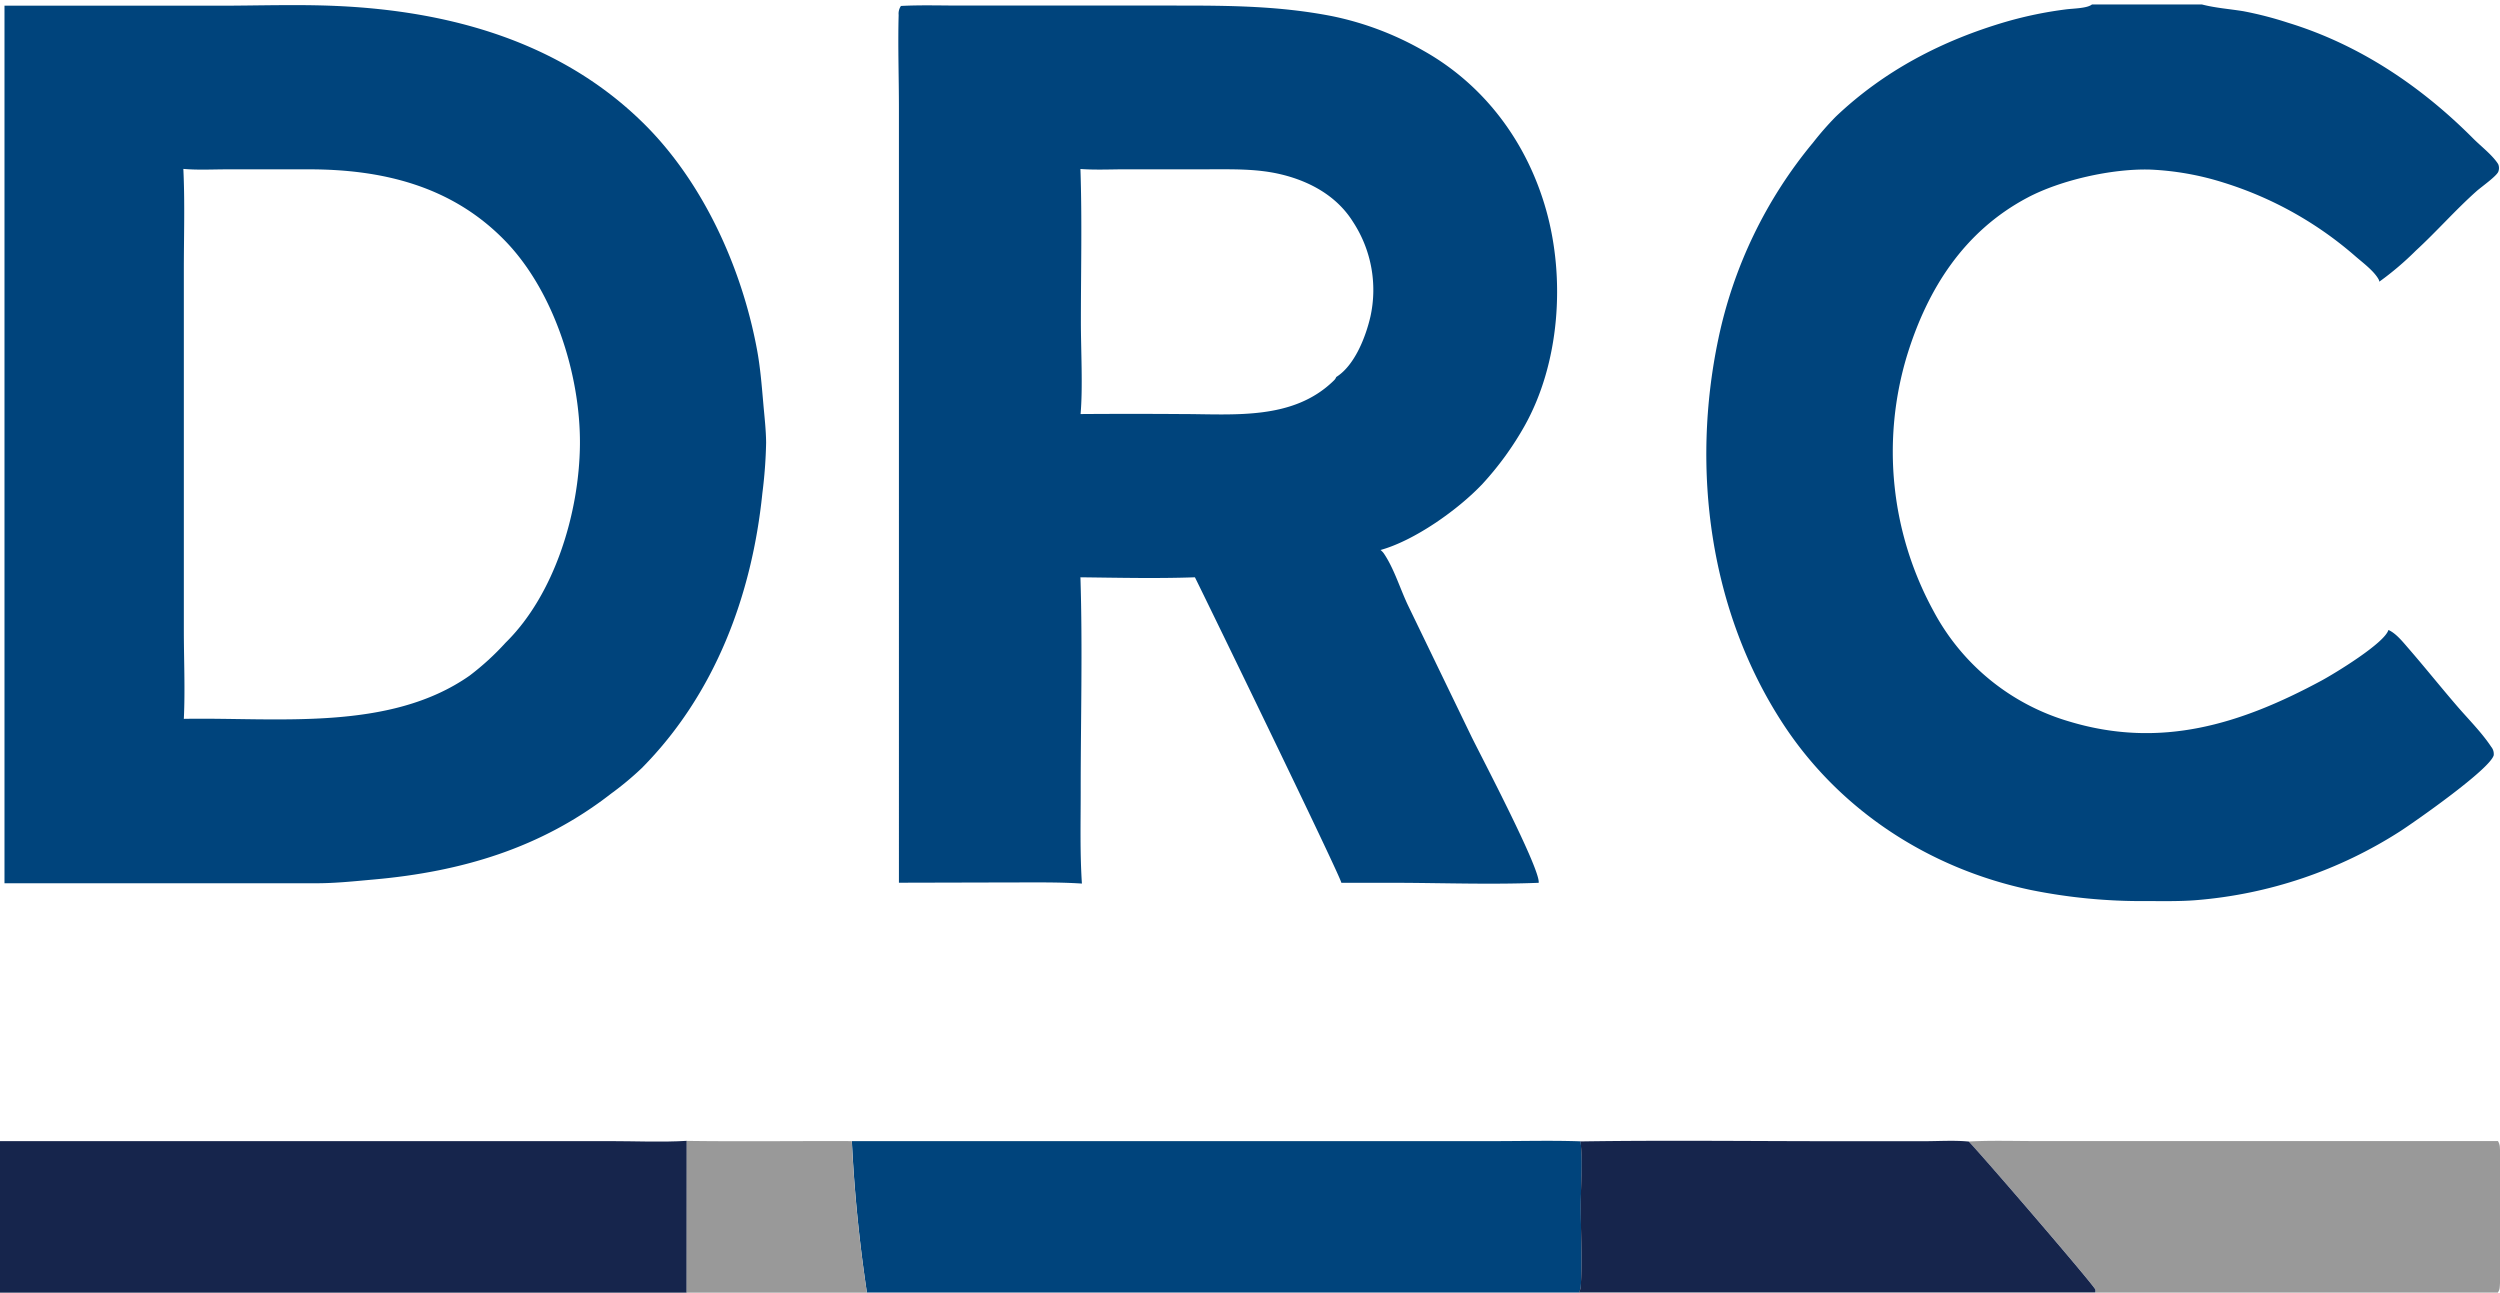 <svg id="Layer_1" data-name="Layer 1" xmlns="http://www.w3.org/2000/svg" width="557" height="288" viewBox="0 0 557 288"><defs><style>.cls-1{fill:#00447c;}.cls-2{fill:#16254c;}.cls-3{fill:#999;}</style></defs><path class="cls-1" d="M200.66,1.33c4.38-.24,8.82-.09,13.21-.09H262c11.92,0,23,.06,34.75,2.35a68.58,68.58,0,0,1,20.41,7.72c13.67,7.68,23.13,20.53,27.34,35.56,4.3,15.33,3,34.14-4.88,48.12a69.09,69.09,0,0,1-9.31,12.81c-5.46,5.79-15.17,12.64-22.73,14.74a3.61,3.61,0,0,1,.74.77c2.31,3.4,3.69,8.08,5.5,11.81l14,28.95c1.95,4,15.42,29.57,15,32.62-10.16.4-20.44.06-30.61,0l-13.36,0c.08-.92-29.31-61.39-32.62-68.07-8.46.3-17.05.1-25.51,0,.5,15.88.05,31.89.06,47.79,0,6.79-.18,13.67.27,20.45-5.5-.36-11.07-.24-16.59-.25l-24.18.06V24.09c0-6.89-.25-13.88-.06-20.76a3,3,0,0,1,.51-2m97,82.66c4.12-2.59,6.58-9,7.61-13.49a27.67,27.67,0,0,0-3.93-21.13c-3.69-5.87-9.92-9.17-16.55-10.65-5.08-1.13-10.28-1-15.45-1l-18.38,0c-3.41,0-6.91.18-10.31-.07.38,11.33.1,22.77.1,34.11,0,6.28.46,14.49-.07,20.49q11.25-.08,22.5,0c11.68,0,24.8,1.45,33.9-7.44a2.15,2.15,0,0,0,.58-.85"/><path class="cls-1" d="M1,1.27l47.76,0c8.7,0,17.55-.33,26.23.06,25.16,1.12,49.82,7.92,68.24,26,13.36,13.1,22,32.22,25.4,50.41.76,4,1.08,8.13,1.44,12.23.25,2.88.6,5.81.62,8.71a104.52,104.52,0,0,1-.83,11.17c-2.32,22.77-10.54,44.79-26.88,61.29a68.23,68.23,0,0,1-6.8,5.66c-15.62,12.17-33.37,17.41-52.87,19.15-4.23.38-8.43.83-12.68.84H1ZM40.92,160.16c20.78-.37,45.82,2.91,63.71-9.63a58.63,58.63,0,0,0,8-7.32c11-10.79,16.45-29.07,16.58-44.22.12-15.61-5.89-34.48-17-45.67C100.48,41.45,85.25,37.75,69,37.73l-18.34,0c-3.23,0-6.59.19-9.81-.1.36,7.46.11,15,.11,22.5v80.2c0,6.55.31,13.27,0,19.8"/><path class="cls-1" d="M466.06,1h24.55c3,.78,6.16,1,9.23,1.5a81,81,0,0,1,9.91,2.56c15.86,4.85,29.66,14.13,41.28,25.8,1.72,1.73,4.12,3.55,5.46,5.54l.14.25a2.26,2.26,0,0,1,0,1.58c-.36,1-3.79,3.42-4.81,4.32-4.73,4.21-8.91,9-13.57,13.29a67.27,67.27,0,0,1-8.14,6.92,1.27,1.27,0,0,0-.13-.47c-1-1.86-3.46-3.7-5.08-5.09a81.38,81.38,0,0,0-29.37-16.48A63.18,63.18,0,0,0,479,37.78c-8.45-.23-19.88,2.32-27.31,6.27-14.12,7.5-22.25,20.31-26.83,35.24A74,74,0,0,0,430.71,136,50.21,50.21,0,0,0,461,160.74c20.39,6.17,38.17.63,56.21-9.09,3-1.62,14.06-8.35,14.93-11.29,1.66.71,3.22,2.66,4.38,4,3.64,4.19,7.11,8.53,10.73,12.74,2.56,3,5.61,6,7.79,9.29a2.48,2.48,0,0,1,.57,1.69.77.77,0,0,1,0,.15c-.72,3.06-17.28,14.64-20.78,16.93a98.87,98.87,0,0,1-45.47,15.39c-3.71.3-7.47.21-11.2.21a124.3,124.3,0,0,1-25.74-2.48c-22.5-4.74-42.5-17.66-55.15-37-16.39-25.08-20.53-56.76-14.42-85.78A100.73,100.73,0,0,1,404,31.71,66.72,66.72,0,0,1,409,26c10.8-10.27,23.74-17,38-21.17A87.63,87.63,0,0,1,460.3,2.09c1.5-.2,4.49-.21,5.66-1l.1-.07"/><path class="cls-1" d="M189.8,254.24l108.39,0h34.95c6.32,0,12.69-.17,19,.05.57,4.33.07,9.94.06,14.39,0,5.93.39,12.1,0,18a2.61,2.61,0,0,1-.43,1.29H193.15a335.2,335.2,0,0,1-3.35-33.76"/><path class="cls-2" d="M0,254.24H135.88c5.66,0,11.5.28,17.14-.06L153,288H0Z"/><path class="cls-3" d="M438.64,254.33c5-.27,10.06-.1,15.07-.1H556.54a2.86,2.86,0,0,1,.42,1.26c.26,3,.34,30.24-.08,31.71a2.83,2.83,0,0,1-.36.79H466.89a3.14,3.14,0,0,0,0-.62c-.51-1.27-25.3-30-28.22-33"/><path class="cls-2" d="M352.14,254.31c19-.29,38-.05,57-.05H428.7c3.25,0,6.71-.24,9.94.08,2.92,3,27.71,31.78,28.22,33a3.14,3.14,0,0,1,0,.62H351.75a2.61,2.61,0,0,0,.43-1.29c.41-5.91,0-12.08,0-18,0-4.45.51-10.06-.06-14.39"/><path class="cls-3" d="M153,254.19c12.25.17,24.52,0,36.78.05A335.2,335.2,0,0,0,193.15,288H153Z"/></svg>